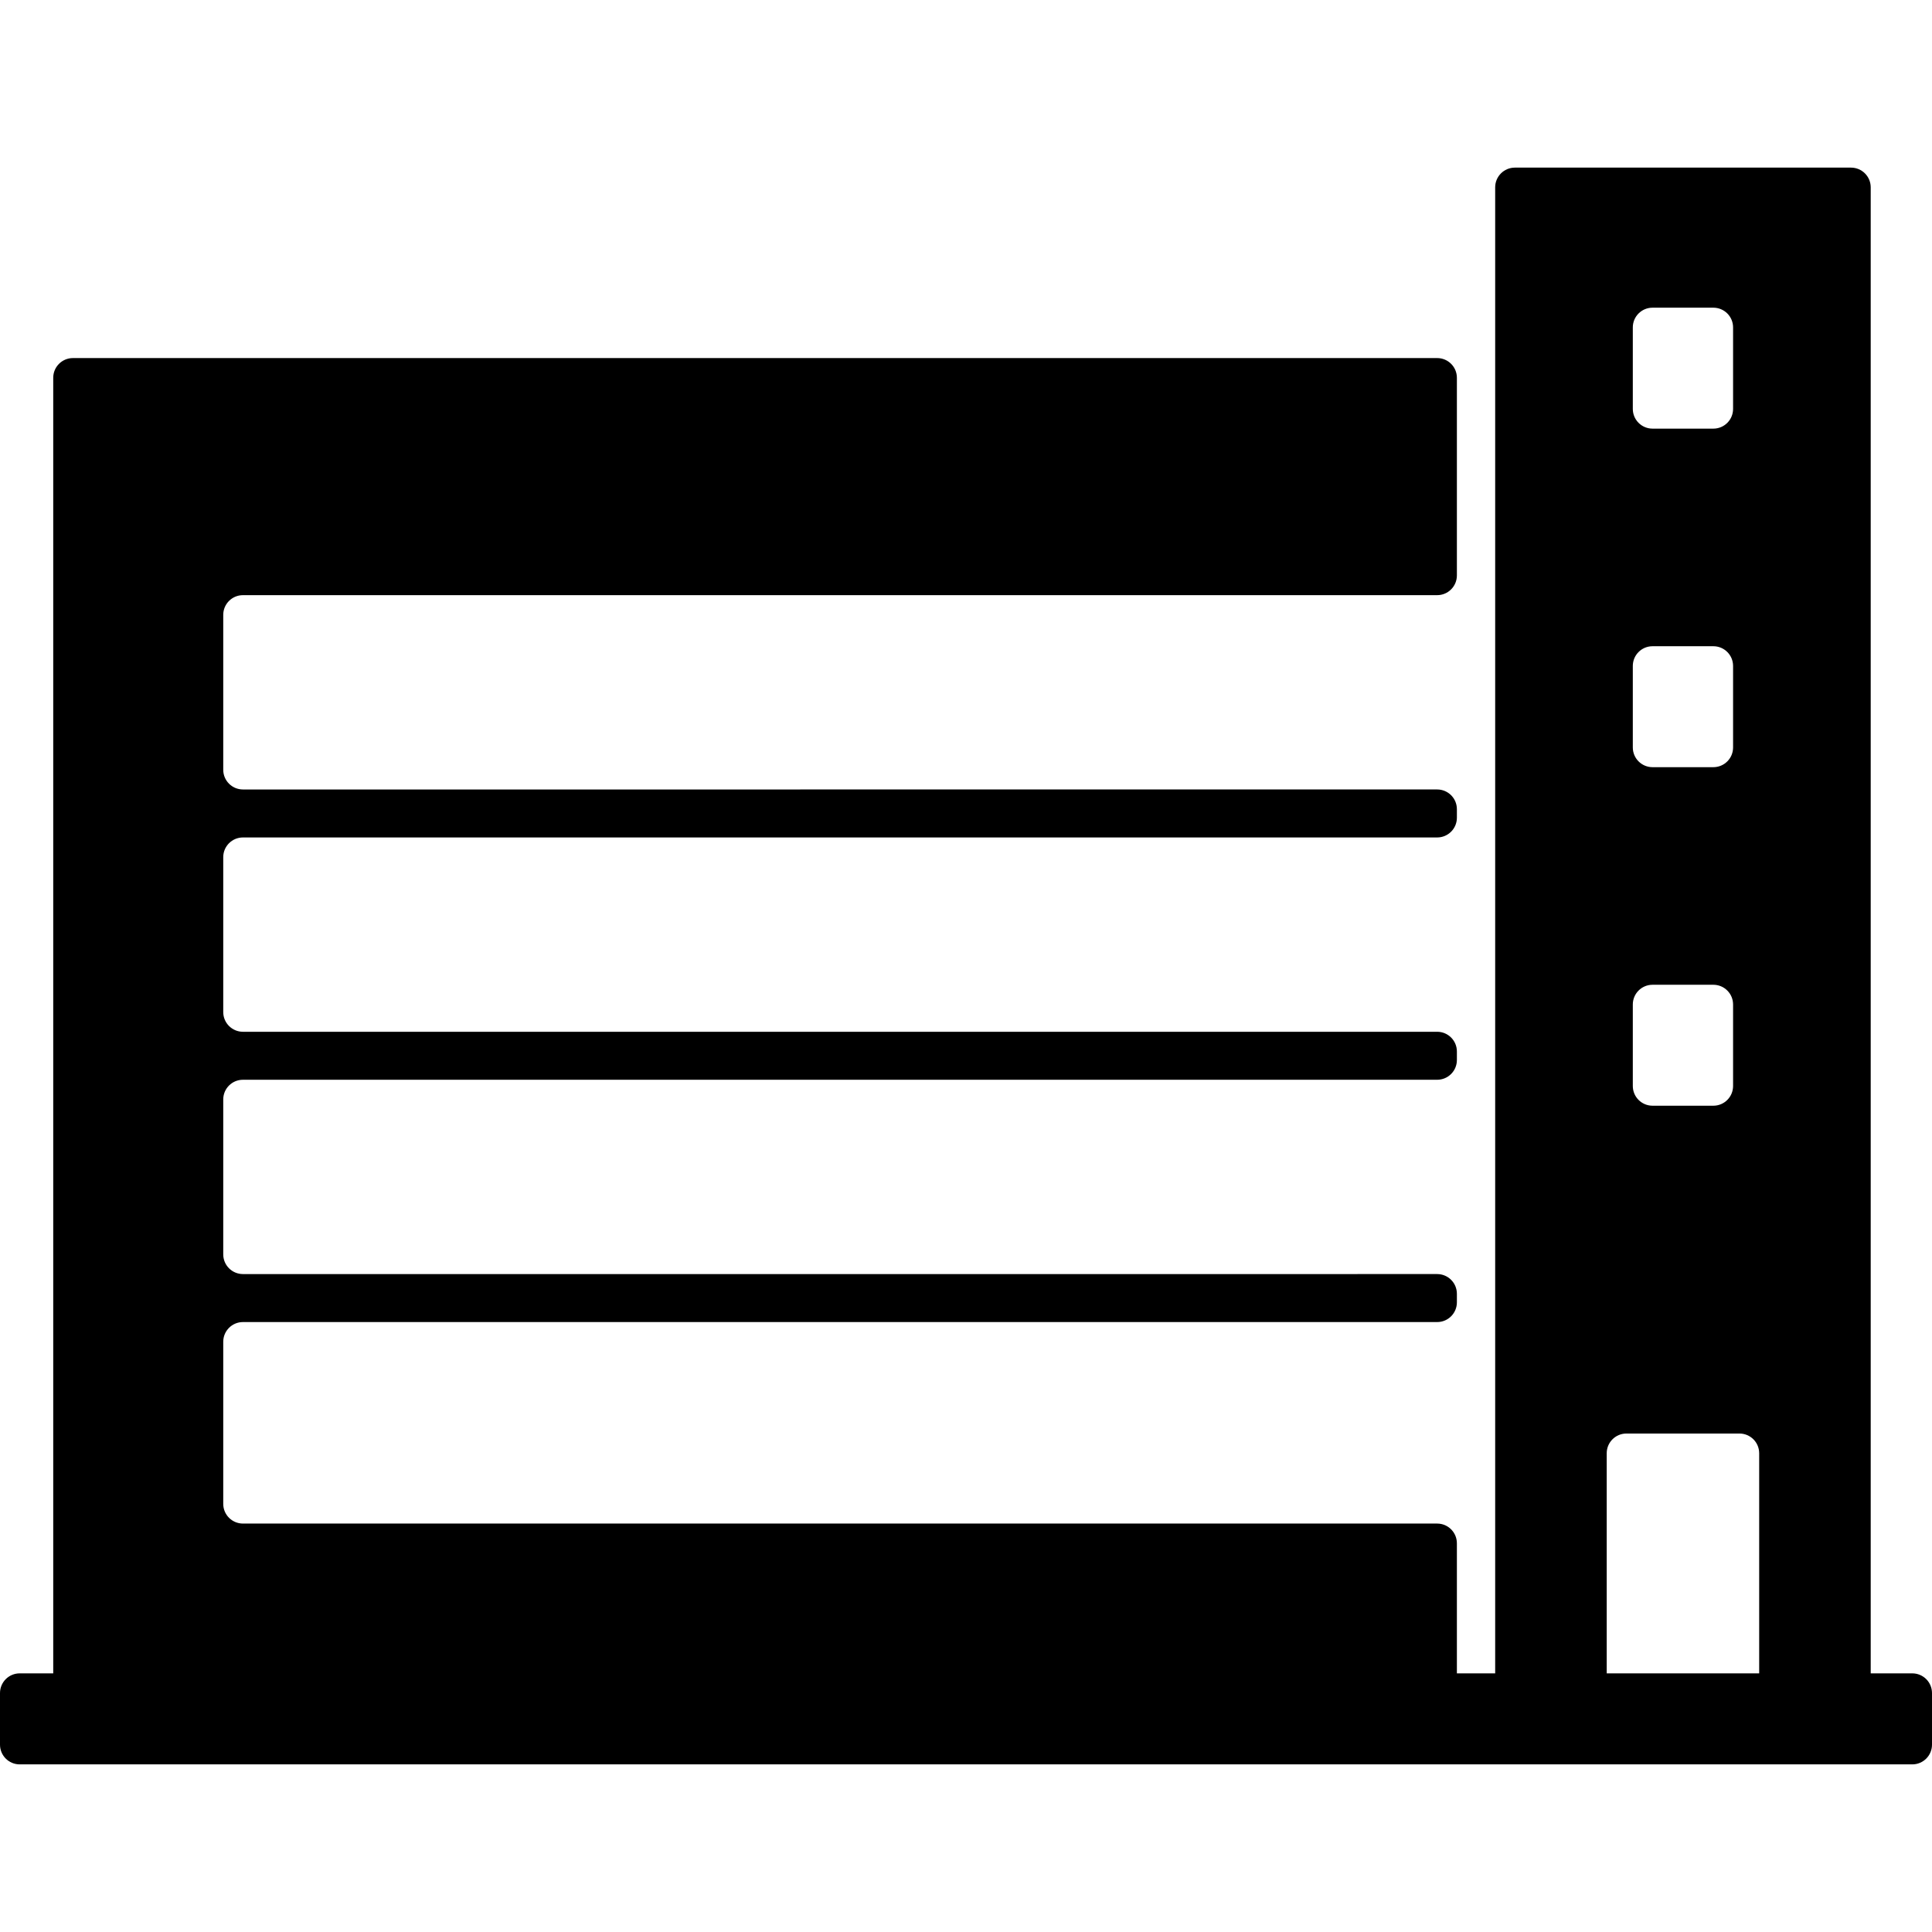 <?xml version="1.0" encoding="iso-8859-1"?>
<!-- Uploaded to: SVG Repo, www.svgrepo.com, Generator: SVG Repo Mixer Tools -->
<!DOCTYPE svg PUBLIC "-//W3C//DTD SVG 1.1//EN" "http://www.w3.org/Graphics/SVG/1.1/DTD/svg11.dtd">
<svg fill="#000000" version="1.1" id="Capa_1" xmlns="http://www.w3.org/2000/svg" xmlns:xlink="http://www.w3.org/1999/xlink" 
	 width="800px" height="800px" viewBox="0 0 980 980" xml:space="preserve">
<g>
	<g>
		<path d="M970,848.807h-21.087V95.025c0-5.523-4.478-10-10-10h-170.49c-5.522,0-10,4.477-10,10v753.781h-19.422v-65.982
			c0-5.523-4.477-10-10-10H123.24c-5.523,0-10-4.477-10-10v-82.213c0-5.523,4.477-10,10-10h605.761c5.523,0,10-4.479,10-10v-4.344
			c0-5.521-4.477-10-10-10H123.24c-5.523,0-10-4.477-10-10v-78.562c0-5.523,4.477-10,10-10h605.761c5.523,0,10-4.479,10-10v-4.342
			c0-5.523-4.477-10-10-10H123.24c-5.523,0-10-4.479-10-10v-78.565c0-5.522,4.477-10,10-10h605.761c5.523,0,10-4.477,10-10v-4.342
			c0-5.523-4.477-10-10-10H123.24c-5.523,0-10-4.478-10-10v-78.564c0-5.523,4.477-10,10-10h605.761c5.523,0,10-4.477,10-10V191.629
			c0-5.523-4.477-10-10-10h-692c-5.523,0-10,4.477-10,10v657.177H10c-5.523,0-10,4.477-10,10v26.168c0,5.523,4.477,10,10,10h960
			c5.523,0,10-4.477,10-10v-26.168C980,853.283,975.523,848.807,970,848.807z M828.238,166.075c0-5.523,4.477-10,10-10h30.86
			c5.523,0,10,4.477,10,10v41.347c0,5.523-4.477,10-10,10h-30.86c-5.523,0-10-4.477-10-10V166.075z M828.238,337.799
			c0-5.522,4.477-10,10-10h30.86c5.523,0,10,4.478,10,10v41.347c0,5.523-4.477,10-10,10h-30.86c-5.523,0-10-4.477-10-10V337.799z
			 M828.238,509.521c0-5.521,4.477-10,10-10h30.86c5.523,0,10,4.479,10,10v41.348c0,5.523-4.477,10-10,10h-30.86
			c-5.523,0-10-4.477-10-10V509.521z M892.336,848.807H815V737.154c0-5.523,4.477-10,10-10h57.336c5.523,0,10,4.477,10,10V848.807z"
			/>
	</g>
</g>
</svg>